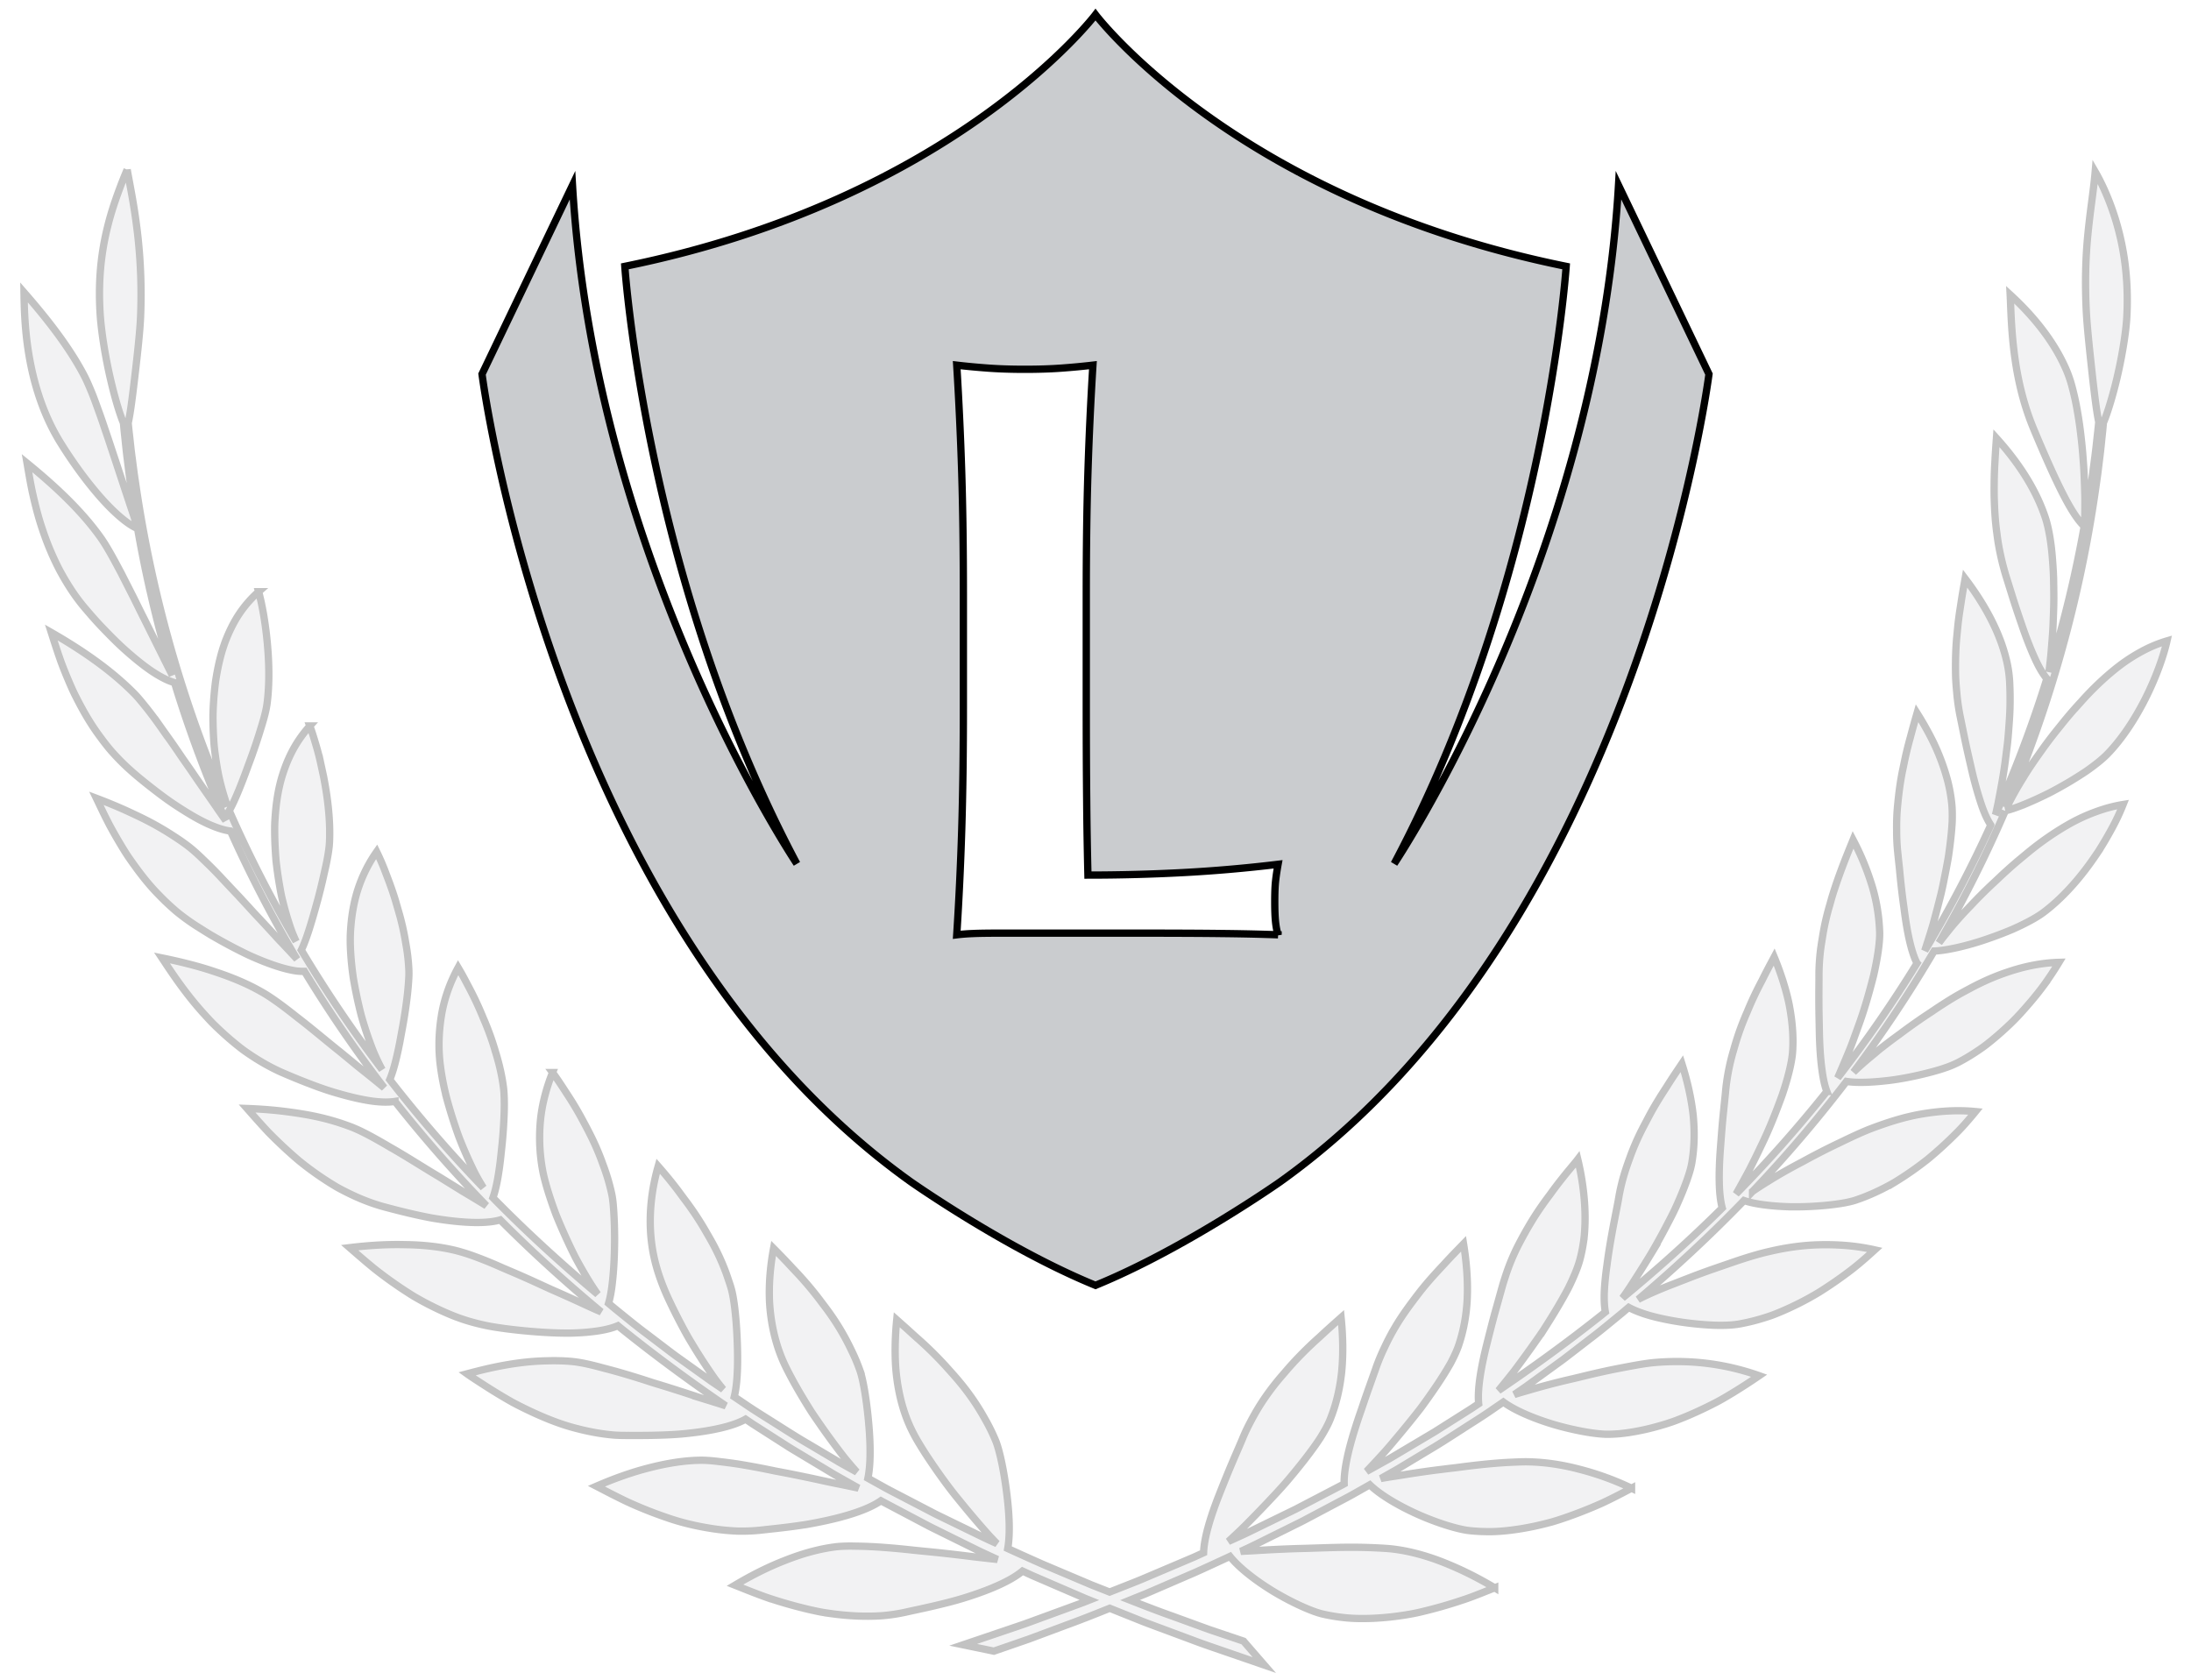 <svg width="300" height="230" xmlns="http://www.w3.org/2000/svg" xmlns:xlink="http://www.w3.org/1999/xlink">
 <g id="Layer_1">
  <title>Layer 1</title>
  <g stroke="null" id="svg_1" fill-rule="evenodd" fill="none">
   <g stroke="null" id="svg_4">
    <mask stroke="null" fill="#fff" id="svg_2">
     <use stroke="null" id="svg_1" xlink:href="#smjsleafja"/>
    </mask>
    <path stroke="null" id="svg_3" mask="url(#js01dywa3b)" opacity="0.242" fill="#242B36" d="m274.57,111.026c0.757,-0.17 1.814,-0.546 3.045,-1.063a53.181,53.181 0 0 0 3.033,-1.408c0.346,-0.18 0.693,-0.366 1.04,-0.556a50.879,50.879 0 0 0 3.994,-2.42c1.185,-0.828 2.196,-1.636 2.858,-2.314c2.12,-2.178 3.974,-5.092 5.383,-7.949c1.405,-2.856 2.365,-5.649 2.79,-7.56c-1.221,0.362 -2.368,0.85 -3.446,1.432a23.715,23.715 0 0 0 -3.087,1.987c-1.918,1.477 -3.686,3.18 -5.235,4.917a55.112,55.112 0 0 0 -2.488,2.874c-0.43,0.542 -0.894,1.104 -1.355,1.694a54.61,54.61 0 0 0 -1.379,1.843c-0.449,0.64 -0.927,1.293 -1.386,1.97c-0.46,0.675 -0.91,1.372 -1.344,2.088a45.354,45.354 0 0 0 -2.254,4.055a174.303,174.303 0 0 0 12.172,-43.464l0.327,-2.324l0.253,-2.055c0.167,-1.275 0.26,-2.365 0.356,-3.246c0.074,-0.67 0.124,-1.22 0.16,-1.647c0.476,-1.099 1.133,-3.178 1.714,-5.527c0.774,-3.128 1.376,-6.738 1.493,-8.998c0.211,-4.01 -0.142,-7.647 -0.916,-10.945a35.26,35.26 0 0 0 -1.444,-4.7c-0.573,-1.48 -1.228,-2.908 -1.972,-4.192c-0.123,1.426 -0.314,2.853 -0.497,4.273a134.27,134.27 0 0 0 -0.513,4.382c-0.292,3.033 -0.413,6.358 -0.206,10.51c0.12,2.242 0.506,5.759 0.854,8.963c0.284,2.514 0.564,4.817 0.848,6.13c-0.041,0.447 -0.099,1.039 -0.186,1.784c-0.1,0.891 -0.206,1.992 -0.383,3.28l-0.269,2.076l-0.349,2.349a190.357,190.357 0 0 1 -0.743,4.474c0.02,-0.569 0.032,-1.589 0.035,-2.898c0.006,-0.833 -0.034,-1.787 -0.065,-2.807a68.489,68.489 0 0 0 -0.182,-3.235a64.086,64.086 0 0 0 -0.33,-3.4a52.502,52.502 0 0 0 -0.49,-3.302a35.023,35.023 0 0 0 -0.641,-2.943a16.982,16.982 0 0 0 -0.765,-2.336c-1.524,-3.643 -4.2,-7.205 -7.759,-10.465c0.09,1.746 0.128,4.477 0.515,7.67c0.389,3.198 1.112,6.86 2.646,10.579c0.494,1.184 1.612,3.863 2.89,6.621c1.28,2.727 2.698,5.53 4.087,6.842c-0.391,2.17 -0.856,4.527 -1.42,7.06a175.985,175.985 0 0 1 -3.408,12.879c0.076,-0.58 0.167,-1.337 0.253,-2.233c0.076,-0.855 0.156,-1.828 0.233,-2.874c0.078,-1.043 0.107,-2.172 0.148,-3.32c0.045,-1.149 0.033,-2.335 0.013,-3.5a77.811,77.811 0 0 0 -0.048,-1.728a76.225,76.225 0 0 0 -0.112,-1.677c-0.153,-2.178 -0.48,-4.122 -0.883,-5.473c-1.185,-3.8 -3.535,-7.596 -6.793,-11.2c-0.065,0.894 -0.151,2.04 -0.216,3.37c-0.085,1.329 -0.11,2.845 -0.098,4.48c0.042,1.64 0.117,3.396 0.38,5.233c0.22,1.83 0.632,3.744 1.204,5.676c0.193,0.618 0.51,1.637 0.895,2.864c0.377,1.225 0.868,2.673 1.372,4.133c0.5,1.46 1.07,2.946 1.656,4.242c0.534,1.202 1.108,2.23 1.708,2.935c-0.134,0.428 -0.266,0.855 -0.405,1.288a170.1,170.1 0 0 1 -6.59,17.275c-0.01,0.024 -0.02,0.047 -0.032,0.07c0.109,-0.469 0.229,-1.009 0.354,-1.614c0.33,-1.733 0.763,-3.931 1.047,-6.28l0.22,-1.77c0.074,-0.591 0.115,-1.195 0.165,-1.789c0.089,-1.192 0.18,-2.356 0.198,-3.474a46.966,46.966 0 0 0 -0.044,-3.119a16.31,16.31 0 0 0 -0.307,-2.497c-0.793,-3.908 -2.855,-7.92 -5.797,-11.795c-0.156,0.897 -0.375,2.044 -0.57,3.384c-0.101,0.668 -0.22,1.378 -0.313,2.132c-0.102,0.753 -0.165,1.553 -0.25,2.375c-0.16,1.646 -0.208,3.437 -0.172,5.297c0.021,0.93 0.112,1.894 0.201,2.86c0.097,0.967 0.245,1.953 0.453,2.953l0.607,2.979c0.265,1.283 0.62,2.806 0.97,4.334a52.16,52.16 0 0 0 1.247,4.465c0.395,1.188 0.841,2.214 1.342,2.963a172.677,172.677 0 0 1 -8.804,16.826c-0.077,0.13 -0.162,0.258 -0.239,0.388a171.417,171.417 0 0 0 0.799,-2.503c0.15,-0.484 0.309,-0.99 0.45,-1.527c0.29,-1.069 0.59,-2.21 0.882,-3.38c0.151,-0.583 0.281,-1.182 0.405,-1.784l0.361,-1.802c0.115,-0.597 0.225,-1.19 0.326,-1.773c0.094,-0.587 0.167,-1.17 0.24,-1.734c0.14,-1.128 0.242,-2.194 0.293,-3.155c0.031,-0.969 0.012,-1.832 -0.066,-2.546a21.452,21.452 0 0 0 -0.544,-3.028a28.938,28.938 0 0 0 -1,-3.083a32.614,32.614 0 0 0 -0.644,-1.546a31.426,31.426 0 0 0 -0.762,-1.558a42.441,42.441 0 0 0 -1.795,-3.112c-0.256,0.889 -0.582,2.03 -0.93,3.357a50.79,50.79 0 0 0 -0.543,2.117c-0.18,0.748 -0.329,1.548 -0.505,2.364c-0.34,1.639 -0.565,3.441 -0.728,5.31a31.011,31.011 0 0 0 -0.085,2.895c-0.005,0.978 0.04,1.98 0.145,3c0.033,0.328 0.08,0.764 0.134,1.286l0.093,0.847l0.091,0.946c0.13,1.326 0.305,2.897 0.534,4.501c0.205,1.592 0.451,3.21 0.79,4.644c0.167,0.716 0.357,1.385 0.571,1.975c0.13,0.372 0.277,0.698 0.431,1.001a176.459,176.459 0 0 1 -10.865,15.698a42.9,42.9 0 0 0 0.339,-0.784c0.368,-0.852 0.78,-1.823 1.21,-2.867c0.22,-0.517 0.424,-1.07 0.63,-1.633c0.205,-0.563 0.413,-1.14 0.624,-1.723c0.857,-2.314 1.563,-4.825 2.126,-7.058c0.512,-2.267 0.827,-4.293 0.822,-5.733a24.806,24.806 0 0 0 -0.978,-6.272a36.443,36.443 0 0 0 -2.662,-6.521c-0.704,1.742 -1.846,4.447 -2.849,7.696c-0.124,0.408 -0.236,0.83 -0.356,1.253a33.804,33.804 0 0 0 -0.931,4.026l-0.228,1.427a28.325,28.325 0 0 0 -0.306,4.509c-0.002,0.657 -0.02,1.768 -0.015,3.134c0.001,1.363 0.044,2.998 0.073,4.625c0.045,1.637 0.144,3.314 0.349,4.802c0.152,1.155 0.36,2.175 0.672,2.978a184.519,184.519 0 0 1 -12.428,14.028l0.27,-0.479c0.465,-0.83 0.986,-1.776 1.533,-2.795a122.98,122.98 0 0 0 1.62,-3.298c1.113,-2.267 2.087,-4.755 2.886,-6.964c0.763,-2.24 1.27,-4.273 1.409,-5.714c0.166,-2.041 0.007,-4.194 -0.4,-6.386c-0.197,-1.092 -0.506,-2.23 -0.855,-3.363a41.158,41.158 0 0 0 -1.247,-3.434c-0.45,0.844 -1.038,1.922 -1.664,3.198a46.744,46.744 0 0 0 -2.029,4.303a37.223,37.223 0 0 0 -1.852,5.197a29.212,29.212 0 0 0 -1.133,5.924l-0.325,3.174c-0.067,0.695 -0.134,1.455 -0.197,2.252c-0.062,0.796 -0.125,1.626 -0.188,2.46c-0.201,2.894 -0.25,5.94 0.276,7.85c-4.37,4.346 -8.958,8.457 -13.66,12.329l0.14,-0.199c0.569,-0.784 1.17,-1.725 1.812,-2.728c0.642,-1.004 1.315,-2.08 1.987,-3.187a91.064,91.064 0 0 0 1.912,-3.438c0.606,-1.156 1.206,-2.271 1.684,-3.391a46.15,46.15 0 0 0 1.26,-3.11c0.338,-0.954 0.598,-1.802 0.711,-2.54c0.343,-2.051 0.39,-4.212 0.169,-6.454c-0.253,-2.27 -0.781,-4.626 -1.545,-7.034c-0.545,0.811 -1.256,1.846 -2.026,3.076c-0.79,1.215 -1.673,2.596 -2.502,4.162c-0.407,0.79 -0.848,1.583 -1.252,2.43a33.96,33.96 0 0 0 -1.142,2.651c-0.342,0.931 -0.686,1.865 -0.977,2.842a27.07,27.07 0 0 0 -0.719,3.033c-0.211,1.353 -0.933,4.547 -1.44,7.963c-0.063,0.426 -0.124,0.856 -0.179,1.283c-0.058,0.425 -0.118,0.843 -0.167,1.26c-0.1,0.832 -0.175,1.647 -0.21,2.417c-0.049,1.08 -0.012,2.062 0.138,2.88c-0.163,0.13 -0.323,0.267 -0.487,0.396c-4.654,3.701 -9.404,7.145 -14.153,10.36l0.027,-0.033c0.633,-0.772 1.348,-1.654 2.1,-2.607c0.734,-0.98 1.506,-2.032 2.28,-3.114l1.155,-1.64l0.57,-0.83c0.18,-0.283 0.362,-0.567 0.54,-0.849a85.833,85.833 0 0 0 2.004,-3.32c0.304,-0.533 0.592,-1.054 0.857,-1.558c0.26,-0.51 0.491,-1.011 0.701,-1.484c0.42,-0.947 0.739,-1.8 0.929,-2.52c0.266,-1.01 0.46,-2.053 0.58,-3.13a27.17,27.17 0 0 0 0.106,-3.367a32.959,32.959 0 0 0 -0.296,-3.526a36.14,36.14 0 0 0 -0.69,-3.678c-0.303,0.4 -0.678,0.831 -1.081,1.318a74.453,74.453 0 0 0 -1.3,1.608a54.27,54.27 0 0 0 -1.421,1.893a50.4,50.4 0 0 0 -1.517,2.113c-1.01,1.494 -1.98,3.178 -2.891,4.948a30.13,30.13 0 0 0 -1.23,2.8c-0.183,0.487 -0.356,0.983 -0.515,1.49a27.58,27.58 0 0 0 -0.46,1.517l-0.895,3.202c-0.388,1.402 -0.813,3.1 -1.237,4.781c-0.682,2.811 -1.22,5.758 -1.02,7.789c-0.329,0.216 -0.659,0.444 -0.987,0.659l-4.478,2.834l-0.554,0.35l-0.562,0.335l-1.12,0.666l-2.224,1.321l-2.2,1.307l-2.209,1.23l-1.027,0.57a183.38,183.38 0 0 0 2.229,-2.398c0.84,-0.92 1.695,-1.959 2.568,-3.003c0.87,-1.048 1.743,-2.13 2.577,-3.2a86.969,86.969 0 0 0 2.293,-3.243a45.069,45.069 0 0 0 1.837,-2.955c0.496,-0.934 0.882,-1.778 1.124,-2.495c0.675,-2.015 1.072,-4.17 1.169,-6.497c0.089,-2.339 -0.09,-4.806 -0.508,-7.377c-0.716,0.738 -1.646,1.677 -2.673,2.805c-1.039,1.112 -2.21,2.373 -3.35,3.83c-1.129,1.473 -2.315,3.032 -3.35,4.793a30.404,30.404 0 0 0 -1.45,2.761c-0.455,0.948 -0.87,1.927 -1.22,2.954l-1.138,3.203c-0.248,0.704 -0.513,1.48 -0.785,2.29c-0.28,0.796 -0.563,1.634 -0.832,2.484c-0.878,2.772 -1.608,5.686 -1.548,7.745c-0.084,0.048 -0.172,0.096 -0.257,0.143l-4.283,2.233l-2.094,1.093l-2.09,1.019l-4.071,1.986c-0.662,0.332 -1.334,0.63 -1.995,0.932l-1.062,0.483c0.707,-0.656 1.483,-1.37 2.298,-2.18c0.905,-0.91 1.863,-1.89 2.823,-2.9c0.958,-1.017 1.934,-2.039 2.845,-3.102a87.497,87.497 0 0 0 2.564,-3.143c0.786,-1.019 1.494,-1.984 2.072,-2.884c0.57,-0.914 1.019,-1.744 1.309,-2.453c0.815,-1.989 1.337,-4.16 1.59,-6.49c0.232,-2.36 0.198,-4.871 -0.07,-7.508c-0.791,0.7 -1.81,1.601 -2.953,2.67a50.403,50.403 0 0 0 -3.715,3.661c-0.318,0.35 -0.637,0.711 -0.953,1.084c-0.317,0.37 -0.643,0.735 -0.959,1.121a33.988,33.988 0 0 0 -1.843,2.435a29.806,29.806 0 0 0 -1.66,2.704c-0.515,0.943 -1.002,1.9 -1.417,2.92c-0.266,0.647 -0.769,1.78 -1.366,3.183c-0.6,1.397 -1.28,3.094 -1.945,4.777c-1.048,2.717 -1.953,5.566 -2.017,7.652l-1.316,0.599l-3.677,1.563l-3.493,1.482c-1.136,0.472 -2.254,0.896 -3.33,1.326l-1.052,0.415c-0.794,-0.314 -1.602,-0.634 -2.44,-0.962c-2.105,-0.892 -4.346,-1.84 -6.708,-2.838a404.361,404.361 0 0 1 -4.803,-2.162c0.362,-2.035 0.205,-4.896 -0.143,-7.603c-0.373,-3.035 -0.978,-5.864 -1.51,-7.16a25.54,25.54 0 0 0 -1.427,-2.912a32.55,32.55 0 0 0 -3.512,-5.138c-0.634,-0.769 -1.294,-1.482 -1.924,-2.192a50.653,50.653 0 0 0 -3.718,-3.664c-0.588,-0.512 -1.122,-1.014 -1.62,-1.46l-1.344,-1.196a42.719,42.719 0 0 0 -0.215,3.863c-0.008,1.25 0.033,2.484 0.167,3.64c0.259,2.331 0.783,4.505 1.601,6.495c0.294,0.706 0.684,1.519 1.167,2.368a50.804,50.804 0 0 0 1.675,2.68c1.244,1.858 2.68,3.88 4.156,5.664a128.157,128.157 0 0 0 4.073,4.792c0.402,0.43 0.77,0.815 1.096,1.151l-1.081,-0.49c-1.275,-0.597 -2.56,-1.24 -3.88,-1.875l-1.993,-0.97c-0.67,-0.33 -1.353,-0.645 -2.022,-1.004l-4.107,-2.136c-0.694,-0.364 -1.398,-0.72 -2.098,-1.098l-2.101,-1.168l-0.384,-0.214c0.41,-1.951 0.353,-4.815 0.104,-7.546c-0.27,-3.019 -0.73,-5.913 -1.214,-7.257a25.855,25.855 0 0 0 -1.204,-2.832a33.102,33.102 0 0 0 -3.02,-5.102a37.83,37.83 0 0 0 -0.842,-1.128a54.848,54.848 0 0 0 -0.831,-1.098a48.81,48.81 0 0 0 -3.272,-3.755a93.944,93.944 0 0 0 -2.638,-2.752c-0.48,2.573 -0.666,5.057 -0.55,7.399c0.137,2.318 0.566,4.509 1.269,6.544c0.244,0.687 0.556,1.49 0.967,2.311c0.404,0.827 0.878,1.714 1.398,2.633c0.521,0.92 1.09,1.87 1.682,2.824l0.449,0.714l0.469,0.695c0.318,0.46 0.635,0.919 0.95,1.372c0.635,0.905 1.272,1.782 1.886,2.603c0.615,0.82 1.2,1.593 1.759,2.242c0.401,0.476 0.774,0.906 1.113,1.283c-0.792,-0.438 -1.577,-0.87 -2.375,-1.323l-4.325,-2.563c-1.468,-0.846 -2.907,-1.778 -4.37,-2.7c-1.459,-0.93 -2.954,-1.833 -4.403,-2.836c-0.433,-0.29 -0.872,-0.587 -1.306,-0.88c0.467,-1.866 0.524,-4.718 0.414,-7.49c-0.106,-3.047 -0.422,-5.955 -0.835,-7.36c-0.136,-0.471 -0.292,-0.928 -0.45,-1.39a26.78,26.78 0 0 0 -0.5,-1.373c-0.354,-0.9 -0.75,-1.771 -1.176,-2.61c-0.42,-0.842 -0.888,-1.634 -1.342,-2.423a39.633,39.633 0 0 0 -1.401,-2.261a44.21,44.21 0 0 0 -1.436,-2.028c-0.482,-0.632 -0.92,-1.258 -1.362,-1.819a58.716,58.716 0 0 0 -2.327,-2.812c-1.412,4.946 -1.403,9.716 -0.218,13.83c0.377,1.342 1.008,3.056 1.867,4.83c0.423,0.894 0.886,1.822 1.375,2.756c0.49,0.933 0.998,1.882 1.545,2.769a80.092,80.092 0 0 0 3.186,4.901c0.408,0.546 0.787,1.024 1.145,1.46l-1.596,-1.077l-4.396,-3.145c-0.744,-0.518 -1.462,-1.078 -2.189,-1.63c-0.726,-0.551 -1.453,-1.105 -2.183,-1.661c-1.475,-1.092 -2.894,-2.27 -4.335,-3.431c-0.334,-0.271 -0.662,-0.556 -0.995,-0.83c0.243,-0.815 0.418,-1.847 0.54,-3.015c0.155,-1.38 0.24,-2.92 0.272,-4.435a59.678,59.678 0 0 0 -0.055,-4.299c-0.064,-1.297 -0.15,-2.42 -0.309,-3.16a27.524,27.524 0 0 0 -1.15,-3.939c-0.156,-0.42 -0.306,-0.85 -0.472,-1.266c-0.649,-1.675 -1.433,-3.226 -2.215,-4.668a44.72,44.72 0 0 0 -2.316,-3.915c-0.74,-1.15 -1.403,-2.148 -1.962,-2.907a24.812,24.812 0 0 0 -1.143,3.55a21.417,21.417 0 0 0 -0.557,3.494a24.742,24.742 0 0 0 0.4,6.656c0.272,1.295 0.756,2.912 1.378,4.668c0.158,0.436 0.314,0.892 0.496,1.335a80.418,80.418 0 0 0 2.446,5.394c0.22,0.44 0.456,0.854 0.684,1.269c0.462,0.824 0.923,1.61 1.372,2.331c0.381,0.61 0.749,1.162 1.103,1.665c-4.874,-4.083 -9.629,-8.42 -14.143,-13.011c-0.069,-0.07 -0.133,-0.141 -0.2,-0.21c0.284,-0.789 0.525,-1.83 0.722,-3.02a43.77,43.77 0 0 0 0.299,-2.122l0.121,-1.112l0.12,-1.14a65.22,65.22 0 0 0 0.28,-4.334c0.037,-1.313 0.006,-2.429 -0.08,-3.213c-0.208,-1.723 -0.607,-3.407 -1.107,-5.02a37.129,37.129 0 0 0 -1.673,-4.63a45.786,45.786 0 0 0 -1.829,-3.955l-0.859,-1.625a36.06,36.06 0 0 0 -0.76,-1.336c-1.208,2.221 -1.98,4.53 -2.321,6.783c-0.35,2.258 -0.39,4.546 -0.106,6.681c0.158,1.25 0.442,2.812 0.877,4.486a67.16,67.16 0 0 0 1.659,5.23a57.664,57.664 0 0 0 2.194,4.96a27.21,27.21 0 0 0 1.152,1.996a184.472,184.472 0 0 1 -12.817,-14.8c0.322,-0.754 0.63,-1.787 0.916,-2.984c0.157,-0.66 0.307,-1.364 0.45,-2.09l0.41,-2.228a69.02,69.02 0 0 0 0.64,-4.328a44.5,44.5 0 0 0 0.163,-1.826c0.041,-0.556 0.057,-1.045 0.042,-1.448a25.575,25.575 0 0 0 -0.211,-2.413c-0.053,-0.4 -0.117,-0.798 -0.187,-1.194c-0.07,-0.395 -0.132,-0.799 -0.21,-1.194c-0.15,-0.792 -0.327,-1.57 -0.524,-2.327c-0.197,-0.76 -0.425,-1.491 -0.628,-2.218c-0.42,-1.445 -0.913,-2.77 -1.37,-3.95a32.366,32.366 0 0 0 -1.282,-2.998a19.352,19.352 0 0 0 -2.945,6.47a23.655,23.655 0 0 0 -0.555,3.353c-0.054,0.56 -0.09,1.12 -0.11,1.68a24.87,24.87 0 0 0 0.016,1.65a40.01,40.01 0 0 0 0.418,4.25a61.48,61.48 0 0 0 1.066,4.999a50.271,50.271 0 0 0 1.67,4.95c0.373,0.886 0.774,1.716 1.19,2.484a176.869,176.869 0 0 1 -11.071,-16.377c0.737,-1.48 1.561,-4.315 2.34,-7.2c0.194,-0.741 0.378,-1.483 0.547,-2.204l0.47,-2.086c0.283,-1.327 0.471,-2.483 0.505,-3.31c0.14,-2.988 -0.26,-6.143 -0.813,-8.967l-0.443,-2.045a40.02,40.02 0 0 0 -0.478,-1.87c-0.344,-1.169 -0.65,-2.204 -0.958,-3.007a17.428,17.428 0 0 0 -2.127,2.933a18.904,18.904 0 0 0 -1.415,3.169c-0.768,2.184 -1.088,4.438 -1.227,6.662c-0.04,0.573 -0.052,1.193 -0.043,1.856c0.006,0.662 0.027,1.37 0.067,2.108c0.044,0.737 0.084,1.518 0.185,2.301c0.095,0.785 0.21,1.592 0.345,2.41c0.142,0.815 0.28,1.653 0.485,2.466c0.2,0.816 0.422,1.63 0.667,2.432c0.252,0.797 0.5,1.596 0.82,2.34c0.117,0.282 0.241,0.557 0.365,0.83c-3.52,-6 -6.567,-12.018 -9.14,-17.87l-0.016,-0.039c0.386,-0.676 0.864,-1.717 1.362,-2.941a72.41,72.41 0 0 0 0.777,-1.993l0.793,-2.148a76.437,76.437 0 0 0 1.415,-4.229c0.414,-1.317 0.717,-2.478 0.828,-3.331c0.363,-2.741 0.283,-5.765 0.015,-8.51c-0.264,-2.745 -0.72,-5.214 -1.168,-6.827a15.814,15.814 0 0 0 -2.398,2.666c-0.684,0.958 -1.228,1.97 -1.7,3.025c-0.954,2.117 -1.458,4.368 -1.8,6.604a44.544,44.544 0 0 0 -0.32,3.656a28.637,28.637 0 0 0 -0.021,2.113c0.013,0.73 0.044,1.486 0.095,2.26c0.043,0.778 0.14,1.563 0.252,2.364c0.113,0.801 0.25,1.616 0.413,2.436a34.441,34.441 0 0 0 1.214,4.282a173.187,173.187 0 0 1 -6.196,-16.525a174.584,174.584 0 0 1 -6.232,-26.708l-0.344,-2.326l-0.268,-2.057c-0.177,-1.276 -0.278,-2.367 -0.382,-3.25c-0.079,-0.669 -0.133,-1.219 -0.172,-1.646c0.267,-1.17 0.55,-3.328 0.83,-5.7c0.374,-3.164 0.78,-6.703 0.868,-8.898c0.155,-3.898 0.001,-7.404 -0.345,-10.693a82.858,82.858 0 0 0 -0.66,-4.788c-0.256,-1.562 -0.558,-3.062 -0.833,-4.61a64.846,64.846 0 0 0 -1.599,4.17a42.125,42.125 0 0 0 -1.263,4.399c-0.7,3.091 -1.105,6.589 -0.855,10.917c0.124,2.338 0.678,5.972 1.43,9.188c0.58,2.528 1.26,4.783 1.779,6.031c0.038,0.452 0.094,1.05 0.177,1.804c0.098,0.9 0.2,2.011 0.37,3.314l0.261,2.097l0.34,2.373c0.212,1.418 0.46,2.971 0.748,4.633a120.06,120.06 0 0 0 -0.948,-2.893c-0.532,-1.611 -1.213,-3.673 -1.932,-5.857c-0.365,-1.097 -0.738,-2.224 -1.108,-3.34c-0.385,-1.118 -0.746,-2.227 -1.122,-3.282c-0.382,-1.053 -0.734,-2.055 -1.097,-2.958c-0.369,-0.903 -0.716,-1.708 -1.057,-2.368c-1.93,-3.698 -4.772,-7.436 -8.25,-11.418c0.03,2.087 0.095,5.343 0.76,9.042c0.659,3.696 1.931,7.831 4.25,11.565c0.732,1.192 2.451,3.834 4.482,6.291c2.002,2.452 4.322,4.704 6.062,5.446c0.382,2.191 0.838,4.57 1.396,7.13a177.201,177.201 0 0 0 3.353,12.952c-0.26,-0.517 -0.596,-1.183 -0.983,-1.959l-2.817,-5.667c-0.54,-1.056 -1.062,-2.151 -1.606,-3.23l-1.608,-3.16c-1.072,-2.022 -2.048,-3.834 -2.944,-5.043c-2.453,-3.399 -5.843,-6.656 -9.927,-9.982c0.182,1.046 0.397,2.389 0.718,3.924c0.342,1.532 0.751,3.264 1.366,5.074a37.97,37.97 0 0 0 2.332,5.573c0.998,1.86 2.153,3.699 3.6,5.377c0.462,0.534 1.194,1.413 2.154,2.418c0.961,1.006 2.076,2.154 3.287,3.238c1.218,1.083 2.475,2.116 3.677,2.92c1.125,0.743 2.172,1.282 3.057,1.525c0.135,0.437 0.266,0.872 0.404,1.314a172.051,172.051 0 0 0 6.574,17.5c0.011,0.028 0.026,0.055 0.037,0.083l-0.966,-1.38c-0.993,-1.472 -2.332,-3.336 -3.685,-5.343l-1.053,-1.512c-0.358,-0.505 -0.694,-1.022 -1.048,-1.53c-0.693,-1.02 -1.419,-2.014 -2.09,-2.967a58.262,58.262 0 0 0 -1.954,-2.633c-0.636,-0.786 -1.19,-1.484 -1.722,-2.022c-2.975,-3.02 -6.788,-5.746 -11.371,-8.377c0.33,1.037 0.75,2.367 1.284,3.881c0.27,0.757 0.594,1.552 0.939,2.382c0.353,0.827 0.715,1.692 1.162,2.56c0.88,1.74 1.892,3.548 3.16,5.27c0.63,0.863 1.277,1.72 2.022,2.526c0.736,0.81 1.518,1.589 2.349,2.32c0.52,0.47 1.425,1.23 2.534,2.103c1.11,0.873 2.4,1.865 3.797,2.767c1.39,0.907 2.797,1.759 4.136,2.372c1.182,0.541 2.261,0.899 3.157,1.01a174.768,174.768 0 0 0 8.811,17.054c0.095,0.161 0.2,0.321 0.295,0.482c-0.269,-0.29 -0.563,-0.611 -0.883,-0.957l-1.002,-1.064c-0.356,-0.375 -0.733,-0.767 -1.106,-1.185c-0.756,-0.83 -1.574,-1.717 -2.427,-2.624a65.733,65.733 0 0 1 -1.277,-1.386c-0.429,-0.465 -0.86,-0.932 -1.287,-1.397c-0.437,-0.46 -0.87,-0.919 -1.296,-1.37l-1.246,-1.332a58.63,58.63 0 0 0 -2.366,-2.368c-0.727,-0.711 -1.406,-1.32 -2.012,-1.782c-0.843,-0.648 -1.766,-1.253 -2.708,-1.846a39.443,39.443 0 0 0 -2.997,-1.697a49.026,49.026 0 0 0 -1.622,-0.79c-0.55,-0.26 -1.102,-0.52 -1.673,-0.77a70.005,70.005 0 0 0 -3.568,-1.456c0.486,1.006 1.084,2.306 1.85,3.762c0.393,0.723 0.823,1.487 1.292,2.277c0.473,0.789 0.963,1.611 1.542,2.422c1.142,1.627 2.41,3.307 3.94,4.845a34.035,34.035 0 0 0 2.386,2.234a29.04,29.04 0 0 0 2.7,1.955l1.181,0.744l0.775,0.477l0.893,0.513a67.63,67.63 0 0 0 4.236,2.217c1.532,0.704 3.113,1.324 4.534,1.74c0.711,0.208 1.385,0.363 2,0.453c0.422,0.056 0.804,0.069 1.164,0.06a178.556,178.556 0 0 0 10.916,15.94c-0.22,-0.177 -0.445,-0.364 -0.686,-0.564a225.92,225.92 0 0 0 -2.458,-1.981c-0.458,-0.357 -0.912,-0.74 -1.382,-1.13l-1.448,-1.19c-2,-1.589 -4.027,-3.329 -5.971,-4.81c-1.893,-1.514 -3.65,-2.807 -5.004,-3.541c-1.856,-1.053 -3.949,-1.915 -6.205,-2.662c-2.231,-0.76 -4.682,-1.37 -7.277,-1.9c1.265,1.903 3.211,4.912 5.951,7.886c0.34,0.372 0.683,0.75 1.05,1.119c0.37,0.365 0.749,0.729 1.14,1.089c0.779,0.72 1.599,1.425 2.454,2.098c0.425,0.34 0.874,0.66 1.333,0.97c0.457,0.31 0.924,0.61 1.4,0.898a28.065,28.065 0 0 0 2.953,1.564c0.659,0.286 1.78,0.767 3.136,1.302c1.361,0.531 2.935,1.132 4.596,1.6c1.647,0.481 3.316,0.88 4.8,1.083c1.172,0.155 2.236,0.174 3.092,0.041a186.587,186.587 0 0 0 12.516,14.275l-0.494,-0.303c-0.816,-0.5 -1.754,-1.066 -2.772,-1.67l-3.184,-1.97c-2.248,-1.333 -4.536,-2.82 -6.707,-4.047c-2.133,-1.257 -4.066,-2.327 -5.53,-2.857c-2.02,-0.765 -4.197,-1.34 -6.566,-1.72a60.527,60.527 0 0 0 -3.638,-0.483a63.827,63.827 0 0 0 -3.874,-0.258c0.773,0.876 1.756,2.005 2.927,3.255a62.822,62.822 0 0 0 4.166,3.885a42.1,42.1 0 0 0 5.265,3.663c1.941,1.07 4.004,1.986 6.165,2.6c0.7,0.187 1.893,0.511 3.334,0.855c0.721,0.173 1.504,0.35 2.319,0.518c0.408,0.083 0.822,0.169 1.245,0.243c0.428,0.07 0.859,0.138 1.291,0.2c3.017,0.433 6.04,0.594 7.95,0.035c4.42,4.44 9.064,8.643 13.825,12.6c-0.108,-0.046 -0.21,-0.092 -0.32,-0.14c-0.909,-0.385 -1.913,-0.866 -3.011,-1.366a240.742,240.742 0 0 0 -3.505,-1.567c-1.215,-0.546 -2.443,-1.129 -3.682,-1.672c-1.23,-0.554 -2.48,-1.057 -3.624,-1.57a57.669,57.669 0 0 0 -3.27,-1.313a26.723,26.723 0 0 0 -2.674,-0.822c-2.113,-0.494 -4.379,-0.733 -6.79,-0.76c-2.382,-0.059 -4.905,0.089 -7.566,0.41c0.9,0.78 2.043,1.787 3.392,2.89a57.817,57.817 0 0 0 4.71,3.349c0.867,0.566 1.811,1.078 2.775,1.577c0.967,0.496 1.967,0.964 2.993,1.386a24.49,24.49 0 0 0 3.184,1.072c1.09,0.294 2.198,0.526 3.318,0.68c1.41,0.222 4.961,0.657 8.477,0.737c0.44,0.01 0.88,0.014 1.317,0.012c0.439,-0.008 0.88,-0.026 1.31,-0.05a27.23,27.23 0 0 0 2.46,-0.241c1.082,-0.161 2.033,-0.4 2.793,-0.723c0.163,0.132 0.324,0.27 0.488,0.402c4.695,3.774 9.488,7.286 14.28,10.565l-0.072,-0.023c-0.956,-0.307 -2.052,-0.65 -3.238,-1.014a244.86,244.86 0 0 0 -5.694,-1.828l-0.997,-0.303l-0.981,-0.318a114.77,114.77 0 0 0 -3.85,-1.167a70.105,70.105 0 0 0 -1.81,-0.487c-0.578,-0.156 -1.129,-0.305 -1.656,-0.43c-1.053,-0.252 -1.997,-0.429 -2.779,-0.5c-1.095,-0.099 -2.22,-0.125 -3.37,-0.09a33.619,33.619 0 0 0 -3.496,0.246a44.25,44.25 0 0 0 -3.664,0.61c-1.247,0.256 -2.533,0.584 -3.818,0.924c0.491,0.352 1.07,0.727 1.706,1.141c0.637,0.415 1.335,0.862 2.088,1.326c0.752,0.464 1.559,0.944 2.413,1.425c0.864,0.464 1.782,0.918 2.734,1.36c1.908,0.879 3.956,1.71 6.143,2.253a31.69,31.69 0 0 0 3.31,0.68c0.56,0.083 1.121,0.15 1.684,0.198c0.567,0.042 1.141,0.057 1.713,0.056c0.73,-0.002 1.998,0.013 3.526,-0.015c1.532,-0.033 3.303,-0.082 5.109,-0.295c3.011,-0.328 5.955,-0.924 7.714,-1.918c0.326,0.217 0.651,0.444 0.976,0.66l4.51,2.887l0.558,0.357l0.566,0.341l1.128,0.678l2.24,1.347l2.214,1.33l2.224,1.255l1.041,0.585c-0.97,-0.206 -2.067,-0.434 -3.251,-0.67c-1.245,-0.248 -2.553,-0.557 -3.918,-0.835c-1.36,-0.284 -2.763,-0.563 -4.151,-0.82c-1.37,-0.287 -2.729,-0.553 -4.02,-0.776a57.382,57.382 0 0 0 -3.616,-0.519c-1.087,-0.14 -2.053,-0.212 -2.841,-0.193c-2.206,0.047 -4.5,0.429 -6.844,1.03c-2.337,0.59 -4.752,1.445 -7.239,2.523c1.088,0.563 2.476,1.296 4.09,2.072a56.416,56.416 0 0 0 5.498,2.202c1.995,0.706 4.186,1.22 6.416,1.554c1.118,0.165 2.248,0.275 3.382,0.317a25.188,25.188 0 0 0 3.433,-0.164c0.727,-0.085 2.004,-0.21 3.542,-0.405c0.77,-0.099 1.602,-0.212 2.468,-0.351a63.361,63.361 0 0 0 2.67,-0.524c2.94,-0.644 5.78,-1.538 7.456,-2.713l0.255,0.143l4.312,2.278l2.11,1.114l2.102,1.04l4.099,2.025c0.667,0.338 1.343,0.643 2.01,0.951l1.067,0.493l-3.181,-0.358a254.009,254.009 0 0 0 -4.066,-0.482c-1.41,-0.161 -2.873,-0.285 -4.296,-0.438c-1.422,-0.156 -2.827,-0.29 -4.158,-0.384c-1.33,-0.098 -2.59,-0.15 -3.709,-0.162c-1.112,-0.028 -2.091,0.001 -2.88,0.106c-2.207,0.294 -4.451,0.918 -6.732,1.822c-2.265,0.87 -4.57,2.023 -6.917,3.417c1.154,0.456 2.624,1.063 4.332,1.67a62.552,62.552 0 0 0 5.758,1.648c0.522,0.12 1.052,0.235 1.588,0.34c0.537,0.103 1.089,0.18 1.641,0.256a37.93,37.93 0 0 0 3.372,0.302c1.137,0.049 2.282,0.042 3.421,-0.037a23.43,23.43 0 0 0 3.419,-0.522c0.719,-0.164 1.996,-0.422 3.532,-0.779c1.54,-0.36 3.325,-0.79 5.112,-1.387c2.852,-0.927 5.614,-2.098 7.197,-3.427l1.311,0.605l3.701,1.597l3.516,1.513c0.21,0.089 0.416,0.17 0.625,0.255l-0.785,0.31c-0.486,0.188 -0.968,0.357 -1.438,0.532l-5.172,1.893c-1.556,0.587 -2.968,1.046 -4.19,1.463l-3.108,1.053l-2.587,0.876l4.206,0.871l2.558,-0.884l1.395,-0.483l0.804,-0.278c0.277,-0.104 0.567,-0.211 0.867,-0.322l4.12,-1.538c1.832,-0.66 3.878,-1.467 6.118,-2.368l3.084,1.235l1.49,0.597c0.49,0.192 0.975,0.366 1.448,0.544l5.204,1.936c1.567,0.6 2.987,1.07 4.217,1.497a12646.75,12646.75 0 0 1 5.727,1.974l-2.85,-3.282l-2.554,-0.863l-1.393,-0.47a271.37,271.37 0 0 0 -0.803,-0.27l-0.864,-0.315c-1.198,-0.436 -2.575,-0.94 -4.117,-1.501c-1.75,-0.614 -3.698,-1.365 -5.822,-2.2c0.709,-0.288 1.428,-0.578 2.172,-0.876l6.715,-2.9c1.55,-0.695 3.163,-1.444 4.805,-2.206c1.293,1.606 3.578,3.354 5.951,4.799c2.614,1.57 5.327,2.77 6.765,3.097c1.127,0.259 2.27,0.431 3.418,0.535c1.144,0.092 2.285,0.09 3.421,0.045a37.931,37.931 0 0 0 3.37,-0.3c1.105,-0.148 2.196,-0.326 3.233,-0.577a62.902,62.902 0 0 0 5.756,-1.645c0.864,-0.28 1.654,-0.592 2.38,-0.875l1.958,-0.777a51.943,51.943 0 0 0 -3.482,-1.91a46.89,46.89 0 0 0 -3.428,-1.532c-2.279,-0.908 -4.519,-1.533 -6.724,-1.83c-0.788,-0.109 -1.705,-0.16 -2.724,-0.206a64.828,64.828 0 0 0 -3.295,-0.073c-2.324,-0.006 -4.81,0.122 -7.195,0.173c-2.374,0.074 -4.589,0.193 -6.325,0.305c-0.595,0.027 -1.129,0.056 -1.599,0.084c0.364,-0.167 0.712,-0.33 1.08,-0.5c1.275,-0.608 2.562,-1.262 3.881,-1.91l1.994,-0.989c0.67,-0.335 1.353,-0.658 2.022,-1.023l4.107,-2.175c0.693,-0.37 1.399,-0.733 2.098,-1.118l2.1,-1.188l0.384,-0.217c1.422,1.385 3.891,2.834 6.449,3.992c2.797,1.262 5.657,2.116 7.174,2.282c1.096,0.118 2.203,0.158 3.309,0.135c1.1,-0.037 2.19,-0.154 3.273,-0.313a38.945,38.945 0 0 0 3.2,-0.618a45.313,45.313 0 0 0 1.552,-0.396a37.847,37.847 0 0 0 1.492,-0.472a61.648,61.648 0 0 0 5.38,-2.11c1.587,-0.742 2.945,-1.467 4.014,-2.03a39.007,39.007 0 0 0 -7.203,-2.614c-2.368,-0.62 -4.678,-0.955 -6.91,-1.001c-0.764,-0.021 -1.63,0.03 -2.604,0.07c-0.967,0.048 -2.015,0.13 -3.104,0.235a111.26,111.26 0 0 0 -3.352,0.382l-0.85,0.112l-0.86,0.099l-1.698,0.21c-1.12,0.143 -2.204,0.296 -3.222,0.451c-1.02,0.153 -1.964,0.319 -2.826,0.442c-0.63,0.098 -1.2,0.193 -1.704,0.287c0.797,-0.449 1.586,-0.892 2.39,-1.355c1.423,-0.859 2.865,-1.727 4.322,-2.605c1.467,-0.86 2.905,-1.807 4.367,-2.743c1.457,-0.945 2.95,-1.862 4.398,-2.88c0.431,-0.294 0.87,-0.596 1.302,-0.892c1.535,1.14 4.183,2.263 6.896,3.074c2.93,0.858 5.938,1.37 7.516,1.339a21.024,21.024 0 0 0 1.576,-0.083c0.521,-0.054 1.04,-0.123 1.56,-0.207a32.031,32.031 0 0 0 3.088,-0.66c1.015,-0.273 2.029,-0.569 2.994,-0.933c0.964,-0.365 1.904,-0.76 2.81,-1.172c0.907,-0.411 1.78,-0.839 2.61,-1.269c0.835,-0.424 1.595,-0.895 2.322,-1.328a80.913,80.913 0 0 0 3.655,-2.366c-5.09,-1.798 -9.938,-2.197 -14.438,-1.793c-1.457,0.14 -3.291,0.505 -5.325,0.895c-1.01,0.204 -2.055,0.434 -3.105,0.679c-1.05,0.245 -2.098,0.515 -3.149,0.752a97.017,97.017 0 0 0 -5.702,1.508c-0.663,0.183 -1.267,0.362 -1.804,0.535l1.604,-1.1l4.388,-3.19c0.744,-0.525 1.46,-1.092 2.185,-1.651l2.179,-1.683c1.47,-1.107 2.886,-2.3 4.324,-3.476c0.329,-0.27 0.652,-0.556 0.98,-0.83c0.754,0.41 1.753,0.795 2.911,1.127c1.32,0.37 2.833,0.674 4.359,0.897c1.525,0.223 3.065,0.365 4.43,0.417c1.359,0.05 2.52,-0.017 3.324,-0.149a26.64,26.64 0 0 0 2.92,-0.676c0.484,-0.14 0.966,-0.292 1.445,-0.456c0.479,-0.165 0.941,-0.356 1.405,-0.549a41,41 0 0 0 5.286,-2.694a58.284,58.284 0 0 0 4.409,-3.06c1.288,-1 2.355,-1.967 3.198,-2.733a28.936,28.936 0 0 0 -3.83,-0.59a35.112,35.112 0 0 0 -3.709,-0.107c-2.444,0.055 -4.76,0.413 -6.96,0.933c-1.368,0.308 -3.066,0.82 -4.88,1.442c-0.907,0.314 -1.854,0.64 -2.816,0.97c-0.959,0.337 -1.922,0.69 -2.864,1.051l-2.764,1.073c-0.895,0.348 -1.743,0.697 -2.523,1.04c-0.759,0.333 -1.448,0.659 -2.053,0.973c4.933,-4.185 9.74,-8.631 14.298,-13.334c0.067,-0.069 0.13,-0.141 0.198,-0.21c0.787,0.27 1.828,0.483 3.037,0.628c0.68,0.082 1.411,0.144 2.166,0.185c0.378,0.02 0.761,0.036 1.149,0.047a45.05,45.05 0 0 0 5.624,-0.278c1.373,-0.16 2.57,-0.376 3.36,-0.65c1.766,-0.593 3.523,-1.41 5.197,-2.368a44.883,44.883 0 0 0 4.66,-3.244a53.734,53.734 0 0 0 3.81,-3.474a27.883,27.883 0 0 0 1.504,-1.61c0.449,-0.512 0.85,-0.988 1.197,-1.415c-2.623,-0.255 -5.103,-0.058 -7.517,0.36c-2.406,0.424 -4.63,1.16 -6.78,1.969c-1.247,0.476 -2.73,1.174 -4.342,1.956a92.55,92.55 0 0 0 -5.016,2.57c-1.702,0.886 -3.343,1.81 -4.77,2.711c-0.766,0.47 -1.474,0.924 -2.105,1.366a185.182,185.182 0 0 0 12.86,-15.06c0.801,0.128 1.882,0.159 3.136,0.097c0.681,-0.033 1.41,-0.092 2.162,-0.174a32.61,32.61 0 0 0 2.294,-0.323a46.445,46.445 0 0 0 4.425,-0.996a24.66,24.66 0 0 0 1.867,-0.59a13.432,13.432 0 0 0 1.42,-0.617a26.335,26.335 0 0 0 2.307,-1.354c0.38,-0.247 0.755,-0.505 1.127,-0.77c0.372,-0.266 0.724,-0.553 1.08,-0.839a42.187,42.187 0 0 0 2.062,-1.797a30.563,30.563 0 0 0 1.898,-1.898c1.182,-1.296 2.266,-2.587 3.162,-3.797a45.976,45.976 0 0 0 2.16,-3.247c-2.615,0.076 -5.042,0.63 -7.337,1.432c-1.155,0.397 -2.267,0.861 -3.334,1.373a33.97,33.97 0 0 0 -1.569,0.8c-0.514,0.275 -1.033,0.549 -1.531,0.835c-1.1,0.624 -2.383,1.446 -3.75,2.377a77.123,77.123 0 0 0 -4.294,3.019c-1.461,1.054 -2.891,2.154 -4.161,3.256a37.51,37.51 0 0 0 -2.165,1.945a177.064,177.064 0 0 0 11.044,-16.59c1.624,-0.044 4.58,-0.697 7.468,-1.718a50.744,50.744 0 0 0 3.278,-1.258c0.342,-0.152 0.673,-0.305 0.994,-0.458c1.284,-0.612 2.388,-1.23 3.126,-1.769c2.635,-1.945 5.05,-4.695 6.952,-7.451c0.24,-0.344 0.475,-0.687 0.702,-1.028a52.208,52.208 0 0 0 1.762,-2.997a29.474,29.474 0 0 0 1.594,-3.38c-1.27,0.207 -2.482,0.536 -3.639,0.96a24.145,24.145 0 0 0 -3.365,1.503c-2.12,1.162 -4.117,2.55 -5.906,4.01l-1.49,1.236c-0.529,0.448 -1.08,0.932 -1.644,1.445c-0.57,0.51 -1.128,1.06 -1.73,1.614a63.332,63.332 0 0 0 -1.79,1.733c-0.6,0.593 -1.169,1.218 -1.763,1.832a46.9,46.9 0 0 0 -1.71,1.882c-0.554,0.633 -1.055,1.291 -1.57,1.925c-0.21,0.264 -0.407,0.53 -0.604,0.796a173.754,173.754 0 0 0 9.059,-18.03l0.015,-0.04"/>
   </g>
   <path stroke="null" id="svg_5" opacity="0.242" fill="#242B36" d="m131.682,64.703a492.62,492.62 0 0 0 -0.682,-14.703c1.288,0.152 2.69,0.284 4.206,0.397c1.516,0.114 3.22,0.17 5.117,0.17c1.894,0 3.599,-0.056 5.117,-0.17a98.291,98.291 0 0 0 4.207,-0.397a478.305,478.305 0 0 0 -0.684,14.703c-0.152,4.882 -0.226,10.466 -0.226,16.747l0,15.44c0,4.314 0.017,8.478 0.056,12.489a645.9,645.9 0 0 0 0.17,10.445c4.321,0 8.642,-0.113 12.962,-0.34c4.32,-0.228 8.679,-0.606 13.075,-1.136c-0.152,0.833 -0.266,1.59 -0.341,2.27c-0.077,0.682 -0.114,1.63 -0.114,2.84s0.037,2.156 0.114,2.838c0.075,0.681 0.189,1.248 0.341,1.703a306.133,306.133 0 0 0 -7.56,-0.17c-2.996,-0.04 -7.107,-0.057 -12.337,-0.057l-18.021,0c-1.704,0 -2.995,0.017 -3.865,0.057a26.94,26.94 0 0 0 -2.217,0.171c0.302,-4.693 0.53,-9.481 0.682,-14.363c0.15,-4.882 0.227,-10.462 0.227,-16.746l0,-15.441c0,-6.281 -0.076,-11.865 -0.227,-16.747m-6.967,97.121s13.067,9.189 25.285,14.176c12.219,-4.987 25.285,-14.176 25.285,-14.176c49.042,-35.05 58.715,-110.597 58.715,-110.597l-12.387,-25.863c-3.055,51.726 -30.716,92.902 -30.716,92.902c20.703,-38.965 23.55,-81.794 23.55,-81.794c-45.307,-9.188 -64.447,-34.472 -64.447,-34.472s-19.139,25.284 -64.448,34.472c0,0 2.849,42.83 23.551,81.794c0,0 -27.66,-41.176 -30.715,-92.902l-12.388,25.863s9.673,75.546 58.715,110.597"/>
  </g>
 </g>
</svg>